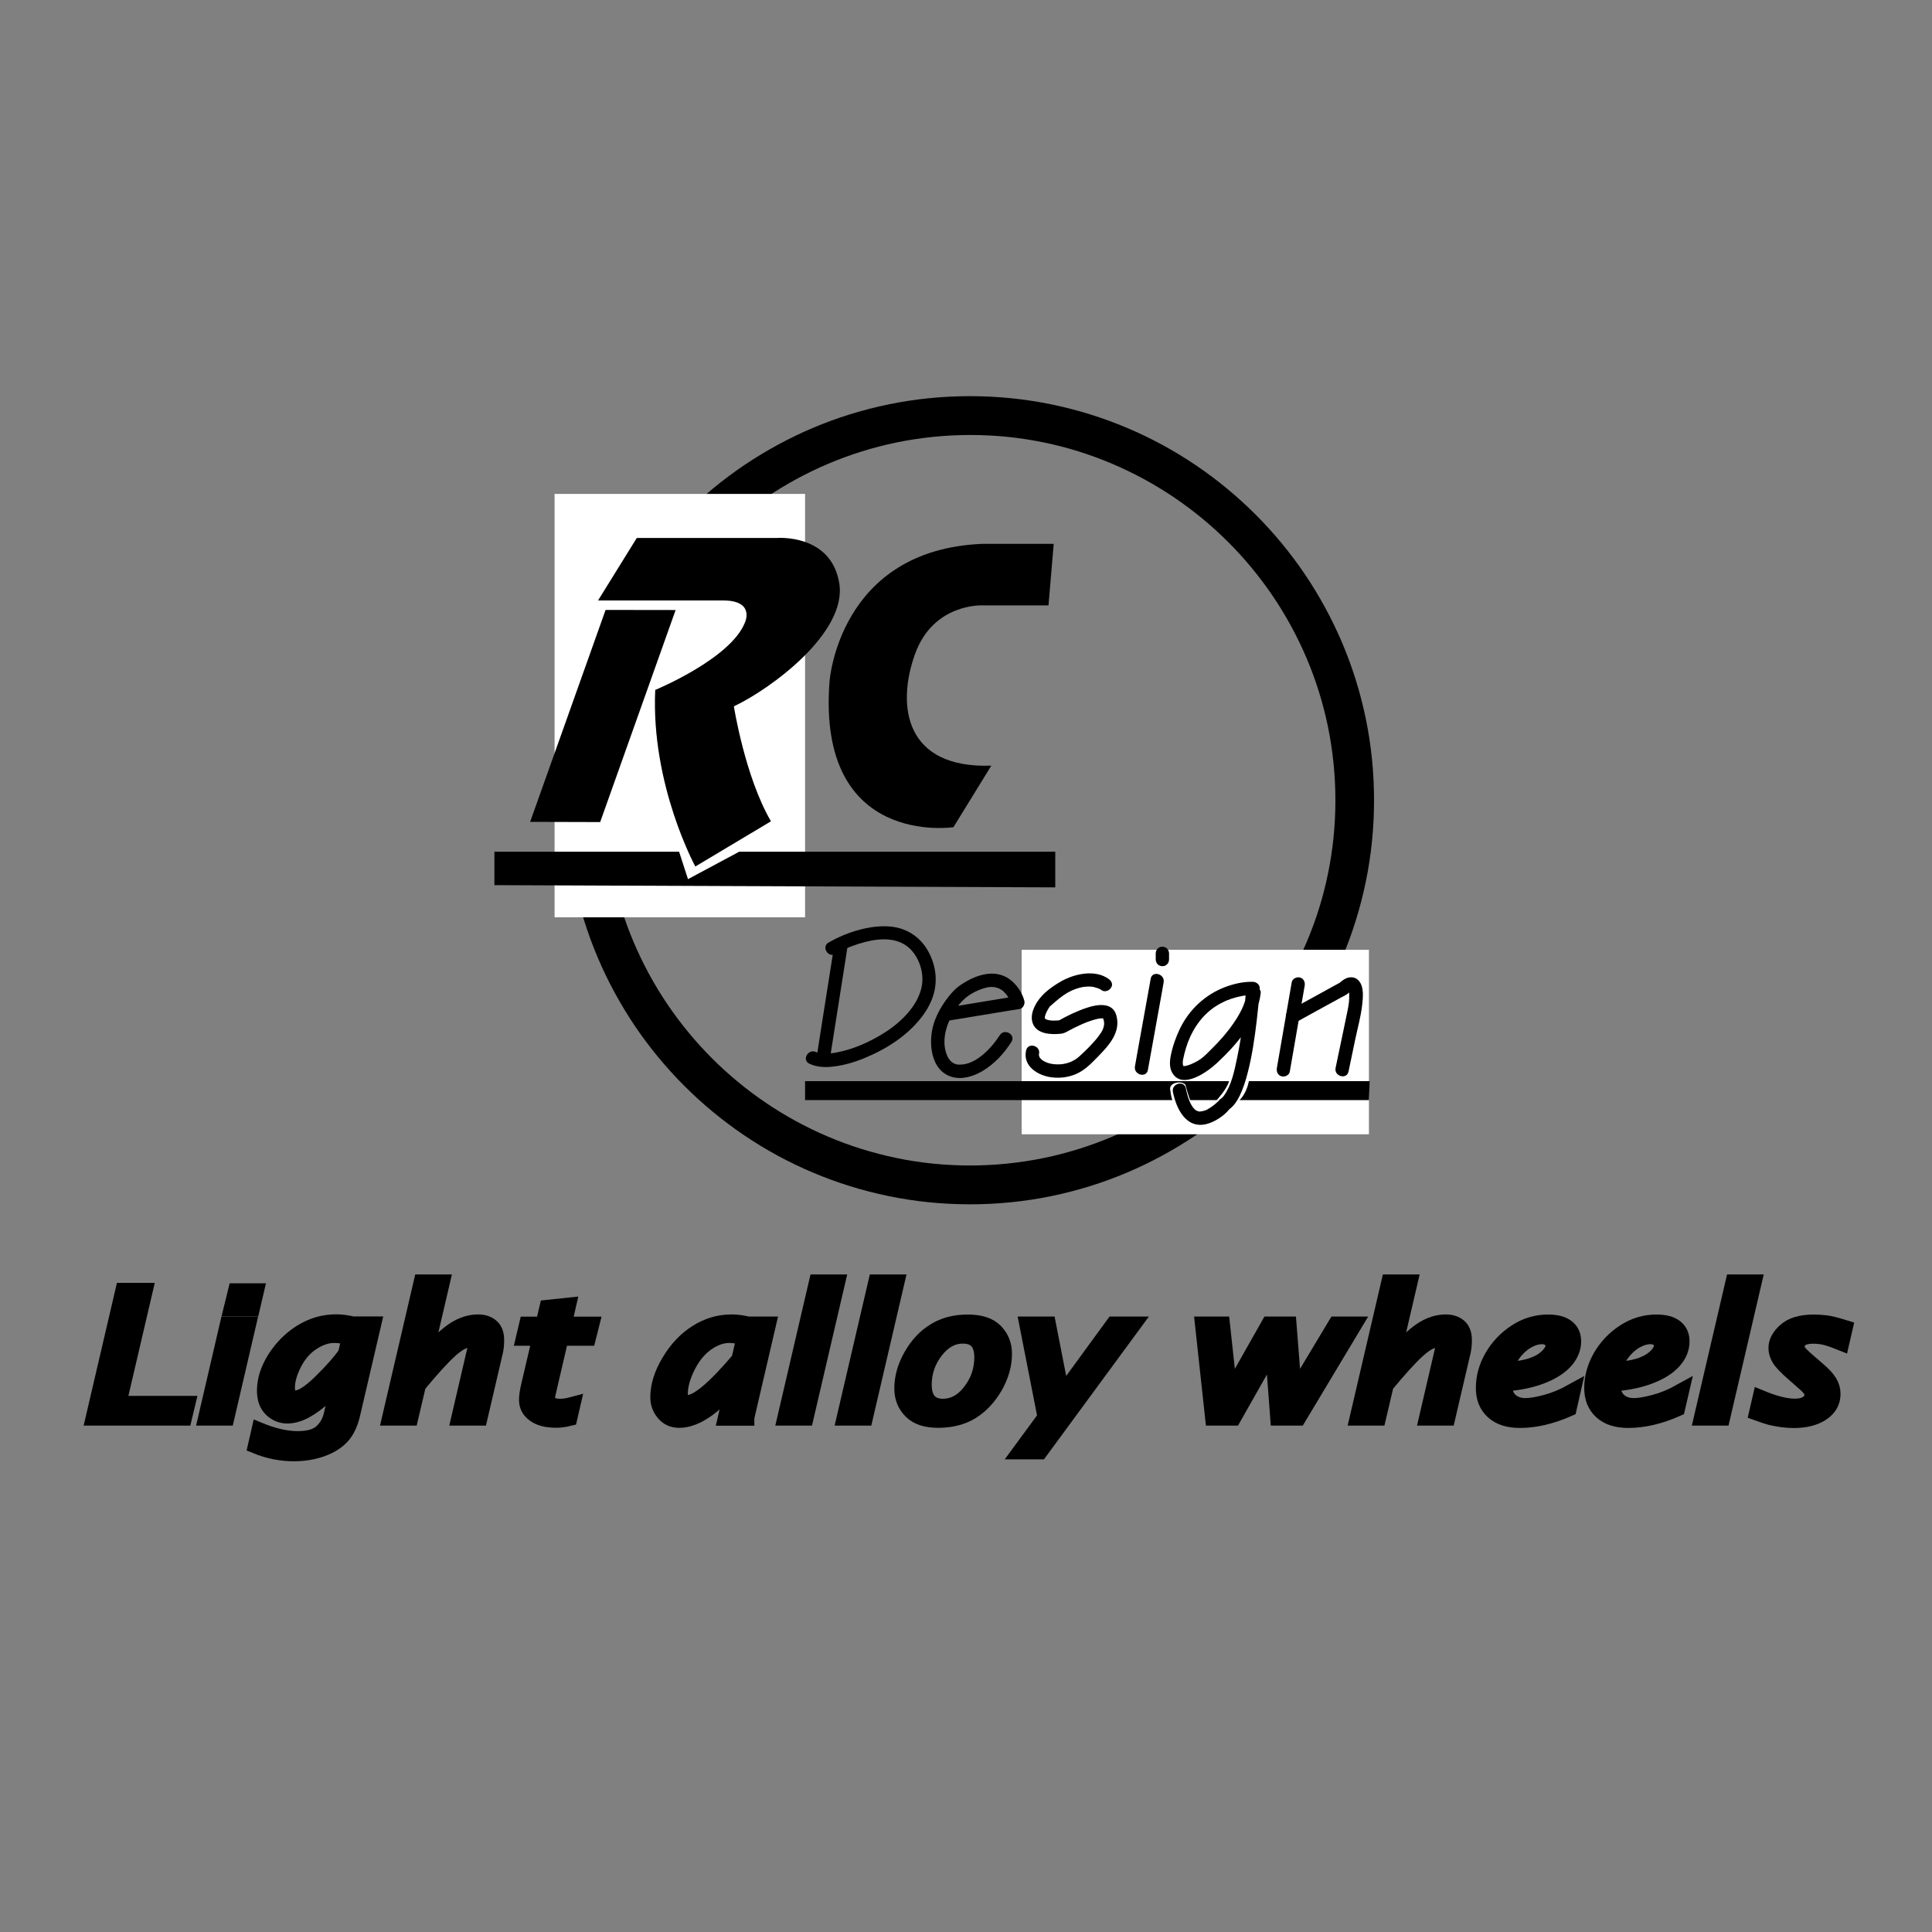 <?xml version="1.0" encoding="utf-8"?>
<!-- Generator: Adobe Illustrator 25.4.1, SVG Export Plug-In . SVG Version: 6.00 Build 0)  -->
<svg version="1.1" id="Laag_1" xmlns="http://www.w3.org/2000/svg" xmlns:xlink="http://www.w3.org/1999/xlink" x="0px" y="0px"
	 viewBox="0 0 200 200" style="enable-background:new 0 0 200 200;" xml:space="preserve">
<rect x="0" y="0" width="200" height="200" fill="#808080" stroke="none"/>
<style type="text/css">
	.st0{fill:#FFFFFF;}
	.st1{stroke:#000000;stroke-width:1.701;}
</style>
<g>
	<path d="M58.58,82.84c0,2.88,0.29,5.7,0.85,8.42c0.56,2.72,1.38,5.35,2.44,7.85c1.06,2.5,2.36,4.88,3.86,7.11
		c1.51,2.23,3.22,4.3,5.11,6.19c1.89,1.89,3.97,3.61,6.19,5.11c2.23,1.51,4.6,2.8,7.11,3.86c2.5,1.06,5.13,1.88,7.85,2.44
		c2.72,0.56,5.54,0.85,8.42,0.85s5.7-0.29,8.42-0.85c2.72-0.56,5.35-1.38,7.85-2.44c2.5-1.06,4.88-2.36,7.11-3.86
		c2.23-1.51,4.3-3.22,6.19-5.11c1.89-1.89,3.61-3.97,5.11-6.19c1.51-2.23,2.8-4.6,3.86-7.11c1.06-2.5,1.88-5.13,2.44-7.85
		c0.56-2.72,0.85-5.54,0.85-8.42s-0.29-5.7-0.85-8.42c-0.56-2.72-1.38-5.35-2.44-7.85c-1.06-2.5-2.36-4.88-3.86-7.11
		c-1.51-2.23-3.22-4.3-5.11-6.19c-1.89-1.89-3.97-3.61-6.19-5.11c-2.23-1.51-4.6-2.8-7.11-3.86c-2.5-1.06-5.13-1.88-7.85-2.44
		c-2.72-0.56-5.54-0.85-8.42-0.85s-5.7,0.29-8.42,0.85c-2.72,0.56-5.35,1.38-7.85,2.44c-2.5,1.06-4.88,2.36-7.11,3.86
		c-2.23,1.51-4.3,3.22-6.19,5.11c-1.89,1.89-3.61,3.97-5.11,6.19c-1.51,2.23-2.8,4.6-3.86,7.11c-1.06,2.5-1.88,5.13-2.44,7.85
		C58.88,77.14,58.58,79.95,58.58,82.84z M62.62,82.84c0-2.61,0.26-5.15,0.77-7.61c0.5-2.46,1.25-4.83,2.21-7.09
		c0.96-2.26,2.13-4.41,3.49-6.42c1.36-2.01,2.91-3.89,4.62-5.6s3.59-3.26,5.6-4.62c2.01-1.36,4.16-2.53,6.42-3.49
		c2.26-0.96,4.63-1.7,7.09-2.21c2.46-0.5,5-0.77,7.61-0.77c2.61,0,5.15,0.26,7.61,0.77c2.46,0.5,4.83,1.25,7.09,2.21
		c2.26,0.96,4.41,2.13,6.42,3.49c2.01,1.36,3.89,2.91,5.6,4.62s3.26,3.59,4.62,5.6c1.36,2.01,2.53,4.16,3.49,6.42
		c0.96,2.26,1.7,4.63,2.21,7.09c0.5,2.46,0.77,5,0.77,7.61s-0.26,5.15-0.77,7.61c-0.5,2.46-1.25,4.83-2.21,7.09
		c-0.96,2.26-2.13,4.41-3.49,6.42c-1.36,2.01-2.91,3.89-4.62,5.6c-1.71,1.71-3.59,3.26-5.6,4.62c-2.01,1.36-4.16,2.53-6.42,3.49
		c-2.26,0.96-4.63,1.7-7.09,2.21c-2.46,0.5-5,0.77-7.61,0.77c-2.61,0-5.15-0.26-7.61-0.77s-4.83-1.25-7.09-2.21
		c-2.26-0.96-4.41-2.13-6.42-3.49c-2.01-1.36-3.89-2.91-5.6-4.62c-1.71-1.71-3.26-3.59-4.62-5.6c-1.36-2.01-2.53-4.16-3.49-6.42
		c-0.96-2.26-1.7-4.63-2.21-7.09C62.88,87.99,62.62,85.44,62.62,82.84z"/>
	<rect x="57.41" y="51.13" class="st0" width="25.93" height="43.83"/>
	<rect x="105.76" y="98.32" class="st0" width="35.95" height="19.1"/>
	<polygon points="62.13,85.1 54.88,85.08 62.69,63.14 69.94,63.15 	"/>
	<path d="M65.92,55.69h14.51c0,0,5.61-0.46,6.45,4.68s-7.14,10.98-10.91,12.75c0,0,1.15,7.3,3.84,11.9l-7.83,4.68
		c0,0-4.61-8.45-4.15-18.28c0,0,7.83-3.23,9.29-6.99c0,0,1.07-2.27-2.27-2.27s-12.94,0-12.94,0L65.92,55.69z"/>
	<path d="M109.08,56.3l-0.54,6.37h-6.76c0,0-5.15-0.31-7.07,5.07c-1.92,5.38-1,11.83,7.91,11.52l-3.92,6.37
		c0,0-14.13,2.15-12.83-15.05c0,0,0.92-13.67,15.82-14.28H109.08z"/>
	<polygon points="51.18,88.17 51.18,91.63 109.24,91.86 109.24,88.17 76.52,88.17 71.22,91.01 70.3,88.17 	"/>
	<path class="st1" d="M9.73,146.73l3.05-13.08h2.17l-2.73,11.7h7.14l-0.33,1.38H9.73z"/>
	<path class="st1" d="M21.37,146.73l2.23-9.59h2.05l-2.23,9.59H21.37z M24.02,135.41l0.42-1.71h2.02l-0.4,1.71H24.02z"/>
	<path class="st1" d="M35.84,140.15c-0.55,0.8-1.41,1.78-2.57,2.92c-1.16,1.15-2.07,1.72-2.71,1.72c-0.24,0-0.44-0.09-0.62-0.26
		c-0.17-0.17-0.26-0.47-0.26-0.88c0-0.77,0.25-1.63,0.74-2.58c0.5-0.95,1.14-1.67,1.92-2.16c0.78-0.5,1.53-0.74,2.25-0.74
		c0.31,0,0.6,0.03,0.87,0.08c0.27,0.06,0.52,0.14,0.75,0.26L35.84,140.15z M30.41,150.42c1.05,0,2.01-0.16,2.88-0.47
		c0.87-0.31,1.56-0.74,2.06-1.28c0.5-0.54,0.86-1.3,1.09-2.28l2.16-9.26h-2.09c-0.33-0.08-0.63-0.13-0.92-0.17
		c-0.29-0.04-0.55-0.05-0.8-0.05c-1.27,0-2.45,0.34-3.55,1.02c-1.1,0.68-2,1.58-2.72,2.7c-0.71,1.12-1.07,2.23-1.07,3.33
		c0,0.83,0.23,1.46,0.69,1.9c0.46,0.43,0.99,0.65,1.6,0.65c0.58,0,1.18-0.17,1.82-0.51c0.63-0.34,1.26-0.79,1.88-1.37
		c0.62-0.57,1.27-1.42,1.94-2.53l-1.02,4.36c-0.17,0.74-0.52,1.34-1.05,1.82c-0.53,0.48-1.36,0.72-2.48,0.72
		c-1.2,0-2.52-0.3-3.96-0.89l-0.35,1.53C27.79,150.16,29.09,150.42,30.41,150.42z"/>
	<path class="st1" d="M40.41,146.73l3.25-13.95h2.05l-1.93,8.28c0.82-1.18,1.72-2.16,2.7-2.95s1.98-1.19,3-1.19
		c0.55,0,0.99,0.14,1.34,0.43c0.35,0.29,0.52,0.75,0.52,1.4c0,0.41-0.04,0.78-0.11,1.12l-1.6,6.86h-2.05l1.61-6.92
		c0.03-0.15,0.05-0.31,0.05-0.48c0-0.2-0.06-0.36-0.19-0.49c-0.12-0.12-0.28-0.19-0.47-0.19c-0.55,0-1.24,0.37-2.06,1.12
		c-0.82,0.75-1.91,1.95-3.27,3.6l-0.79,3.36H40.41z"/>
	<path class="st1" d="M58.92,146.77c-0.49,0.12-0.93,0.18-1.35,0.18c-0.96,0-1.7-0.19-2.22-0.57c-0.52-0.38-0.77-0.86-0.77-1.45
		c0-0.38,0.06-0.84,0.19-1.39l1.19-5.08h-1.69l0.31-1.31h1.69l0.41-1.74l2.09-0.22l-0.45,1.96h2.86l-0.33,1.31h-2.83l-1.23,5.28
		c-0.12,0.48-0.18,0.8-0.18,0.96c0,0.24,0.1,0.46,0.3,0.66c0.2,0.2,0.57,0.29,1.1,0.29c0.36,0,0.76-0.06,1.21-0.18L58.92,146.77z"/>
	<path class="st1" d="M71.2,145.26c-0.28,0-0.49-0.09-0.64-0.27c-0.14-0.18-0.21-0.41-0.21-0.68c0-0.86,0.26-1.82,0.79-2.88
		c0.53-1.06,1.2-1.87,2-2.43c0.8-0.56,1.59-0.83,2.37-0.83c0.28,0,0.55,0.03,0.81,0.08c0.26,0.06,0.52,0.14,0.76,0.26l-0.52,2.24
		C74.01,143.76,72.22,145.26,71.2,145.26z M77.24,146.73l2.23-9.59h-2.05c-0.32-0.08-0.62-0.13-0.9-0.17
		c-0.28-0.04-0.55-0.05-0.79-0.05c-1.27,0-2.46,0.35-3.58,1.06c-1.12,0.7-2.06,1.7-2.83,2.99c-0.77,1.28-1.15,2.51-1.15,3.68
		c0,0.6,0.19,1.13,0.58,1.6c0.39,0.47,0.91,0.71,1.56,0.71c0.9,0,1.87-0.38,2.91-1.13c1.04-0.75,1.99-1.76,2.86-3.01l-0.91,3.92
		H77.24z"/>
	<path class="st1" d="M81.33,146.73l3.25-13.95h2.05l-3.25,13.95H81.33z"/>
	<path class="st1" d="M87.47,146.73l3.25-13.95h2.05l-3.25,13.95H87.47z"/>
	<path class="st1" d="M96.11,145.06c-0.34-0.39-0.51-0.96-0.51-1.71c0-1.3,0.4-2.48,1.21-3.53c0.81-1.05,1.76-1.58,2.86-1.58
		c0.68,0,1.19,0.19,1.53,0.57s0.51,0.95,0.51,1.72c0,1.29-0.4,2.47-1.21,3.53s-1.78,1.59-2.92,1.59
		C96.94,145.64,96.45,145.45,96.11,145.06z M100.58,146.06c0.95-0.6,1.74-1.45,2.38-2.55c0.63-1.11,0.95-2.23,0.95-3.36
		c0-0.91-0.3-1.67-0.9-2.29c-0.6-0.62-1.54-0.93-2.84-0.93c-1.29,0-2.42,0.29-3.38,0.88c-0.96,0.58-1.76,1.43-2.4,2.55
		c-0.64,1.11-0.96,2.24-0.96,3.38c0,0.92,0.31,1.69,0.92,2.3c0.61,0.62,1.54,0.92,2.79,0.92
		C98.47,146.95,99.62,146.66,100.58,146.06z"/>
	<path class="st1" d="M105.69,150.22l2.57-3.5l-1.88-9.58h2.09l1.44,7.37l5.38-7.37h1.96l-9.61,13.08H105.69z"/>
	<path class="st1" d="M125.6,146.73l-1.04-9.59h1.92l0.79,7.28l4.12-7.28h1.98l0.57,7.28l4.37-7.28h1.82l-5.75,9.59h-2.04l-0.55-7.3
		l-4.13,7.3H125.6z"/>
	<path class="st1" d="M140.58,146.73l3.25-13.95h2.06l-1.93,8.28c0.81-1.18,1.72-2.16,2.7-2.95c0.98-0.79,1.98-1.19,3-1.19
		c0.55,0,0.99,0.14,1.34,0.43c0.35,0.29,0.52,0.75,0.52,1.4c0,0.41-0.04,0.78-0.11,1.12l-1.6,6.86h-2.05l1.61-6.92
		c0.03-0.15,0.05-0.31,0.05-0.48c0-0.2-0.06-0.36-0.19-0.49c-0.12-0.12-0.28-0.19-0.47-0.19c-0.55,0-1.24,0.37-2.06,1.12
		c-0.82,0.75-1.91,1.95-3.27,3.6l-0.79,3.36H140.58z"/>
	<path class="st1" d="M156.43,140.36c0.2-0.31,0.43-0.6,0.7-0.87c0.33-0.33,0.68-0.6,1.07-0.8c0.48-0.26,0.96-0.39,1.44-0.39
		c0.35,0,0.64,0.1,0.87,0.3c0.23,0.2,0.34,0.42,0.34,0.65c0,0.37-0.19,0.76-0.58,1.16c-0.39,0.4-0.91,0.72-1.57,0.96
		c-0.66,0.24-1.61,0.41-2.86,0.5C156.03,141.18,156.23,140.67,156.43,140.36z M162.75,144.11c-0.9,0.5-1.79,0.87-2.69,1.11
		c-0.89,0.24-1.61,0.36-2.14,0.36c-0.67,0-1.21-0.19-1.63-0.58c-0.42-0.39-0.63-0.99-0.63-1.8c1.54-0.11,2.84-0.38,3.92-0.8
		c1.08-0.42,1.89-0.94,2.43-1.55c0.54-0.61,0.82-1.28,0.82-2c0-0.61-0.22-1.08-0.66-1.42c-0.44-0.34-1.08-0.5-1.91-0.5
		c-1.2,0-2.3,0.33-3.32,1s-1.83,1.52-2.42,2.55c-0.6,1.03-0.89,2.1-0.89,3.21c0,1.01,0.32,1.81,0.97,2.4
		c0.65,0.59,1.56,0.88,2.74,0.88c1.57,0,3.25-0.39,5.03-1.18L162.75,144.11z"/>
	<path class="st1" d="M167.66,140.36c0.2-0.31,0.43-0.6,0.7-0.87c0.33-0.33,0.68-0.6,1.07-0.8c0.48-0.26,0.96-0.39,1.44-0.39
		c0.35,0,0.64,0.1,0.87,0.3c0.23,0.2,0.34,0.42,0.34,0.65c0,0.37-0.19,0.76-0.58,1.16c-0.39,0.4-0.91,0.72-1.57,0.96
		c-0.66,0.24-1.61,0.41-2.86,0.5C167.26,141.18,167.46,140.67,167.66,140.36z M173.98,144.11c-0.9,0.5-1.79,0.87-2.69,1.11
		c-0.89,0.24-1.61,0.36-2.14,0.36c-0.67,0-1.21-0.19-1.63-0.58c-0.42-0.39-0.63-0.99-0.63-1.8c1.54-0.11,2.84-0.38,3.92-0.8
		c1.08-0.42,1.89-0.94,2.43-1.55c0.54-0.61,0.81-1.28,0.81-2c0-0.61-0.22-1.08-0.66-1.42c-0.44-0.34-1.08-0.5-1.91-0.5
		c-1.2,0-2.3,0.33-3.32,1c-1.02,0.67-1.83,1.52-2.42,2.55c-0.59,1.03-0.89,2.1-0.89,3.21c0,1.01,0.32,1.81,0.97,2.4
		c0.65,0.59,1.56,0.88,2.74,0.88c1.57,0,3.25-0.39,5.03-1.18L173.98,144.11z"/>
	<path class="st1" d="M176.21,146.73l3.25-13.95h2.05l-3.25,13.95H176.21z"/>
	<path class="st1" d="M181.92,146.22l0.34-1.47c1.42,0.59,2.6,0.89,3.54,0.89c0.57,0,1.02-0.11,1.35-0.35
		c0.32-0.23,0.49-0.53,0.49-0.89c0-0.23-0.07-0.43-0.2-0.62c-0.13-0.18-0.38-0.44-0.76-0.76l-0.94-0.83
		c-0.8-0.69-1.3-1.22-1.51-1.58c-0.21-0.36-0.31-0.72-0.31-1.07c0-0.61,0.32-1.2,0.95-1.76c0.64-0.57,1.61-0.85,2.92-0.85
		c0.39,0,0.8,0.03,1.22,0.08c0.42,0.05,1.06,0.21,1.93,0.48l-0.34,1.47c-0.85-0.34-1.46-0.54-1.83-0.61
		c-0.37-0.07-0.73-0.1-1.08-0.1c-0.59,0-1.03,0.11-1.31,0.33c-0.28,0.22-0.42,0.49-0.42,0.8c0,0.19,0.06,0.39,0.19,0.58
		c0.12,0.19,0.44,0.5,0.93,0.93l1.03,0.89c0.57,0.48,0.97,0.91,1.21,1.29c0.24,0.38,0.36,0.79,0.36,1.23c0,0.8-0.36,1.45-1.09,1.94
		c-0.73,0.49-1.71,0.74-2.95,0.74c-0.36,0-0.73-0.03-1.12-0.08c-0.39-0.05-0.77-0.12-1.12-0.2S182.54,146.44,181.92,146.22z"/>
	<g>
		<g>
			<path d="M85.9,109.67c0.53-3.36,1.06-6.73,1.59-10.09c0.07-0.48,0.15-0.95,0.22-1.43c0.06-0.37-0.09-0.75-0.49-0.85
				c-0.33-0.09-0.8,0.11-0.85,0.49c-0.53,3.36-1.06,6.73-1.59,10.09c-0.07,0.48-0.15,0.95-0.22,1.43c-0.06,0.37,0.09,0.75,0.49,0.85
				C85.37,110.24,85.84,110.04,85.9,109.67L85.9,109.67z"/>
		</g>
	</g>
	<g>
		<g>
			<path d="M86.49,98.75c0.29-0.17,0.6-0.32,0.91-0.47c0.07-0.03,0.15-0.07,0.22-0.1c0.04-0.02,0.26-0.11,0.13-0.06
				c0.18-0.08,0.36-0.15,0.54-0.21c0.41-0.15,0.82-0.28,1.24-0.39c1.72-0.45,3.7-0.51,4.93,0.97c0.66,0.79,1.03,1.88,1.03,2.86
				c0,0.92-0.32,1.79-0.83,2.6c-1.15,1.8-3.08,3.1-4.99,3.99c-0.99,0.46-2.04,0.82-3.12,1.02c-0.27,0.05-0.3,0.06-0.6,0.08
				c-0.21,0.02-0.43,0.02-0.64,0.02c-0.1,0-0.2-0.01-0.29-0.02c-0.18-0.02,0.1,0.02-0.01,0c-0.05-0.01-0.11-0.02-0.16-0.03
				c-0.08-0.02-0.16-0.04-0.25-0.06c-0.21-0.06,0.04,0.03-0.12-0.04c-0.8-0.39-1.51,0.81-0.7,1.2c0.77,0.37,1.64,0.4,2.48,0.3
				c1.1-0.13,2.17-0.44,3.19-0.86c2.28-0.93,4.47-2.32,5.98-4.29c0.68-0.89,1.2-1.91,1.37-3.02c0.2-1.28-0.06-2.53-0.66-3.67
				c-0.57-1.1-1.5-1.94-2.67-2.37c-1.04-0.38-2.18-0.37-3.27-0.21c-1.53,0.23-3.1,0.81-4.44,1.59C85.02,98,85.71,99.2,86.49,98.75
				L86.49,98.75z"/>
		</g>
	</g>
	<g>
		<g>
			<path d="M97.98,105.69c2.21-0.36,4.42-0.73,6.63-1.09c0.31-0.05,0.62-0.1,0.94-0.15c0.37-0.06,0.57-0.52,0.49-0.85
				c-0.23-0.86-0.79-1.68-1.5-2.21c-1.62-1.2-3.71-0.4-5.18,0.63c-0.46,0.32-0.82,0.72-1.17,1.16c-0.64,0.82-1.17,1.71-1.5,2.7
				c-0.63,1.89-0.42,4.96,1.88,5.61c1.07,0.3,2.23-0.08,3.16-0.63c1.22-0.73,2.21-1.81,2.97-3c0.49-0.75-0.72-1.45-1.2-0.7
				c-0.89,1.37-2.5,3.11-4.22,3.05c-0.27-0.01-0.49-0.07-0.73-0.25c-0.18-0.12-0.39-0.41-0.51-0.7c-0.38-0.88-0.33-1.91-0.06-2.81
				c0.35-1.18,1.06-2.37,1.98-3.15c0.53-0.46,1.47-0.93,2.26-1.09c0.13-0.03,0.23-0.04,0.4-0.04c0.07,0,0.14,0,0.22,0.01
				c0.05,0,0.09,0.01,0.14,0.01c-0.07-0.01-0.04,0,0.01,0.01c0.13,0.03,0.27,0.06,0.39,0.11c0.08,0.03-0.02-0.01-0.03-0.01
				c0.04,0.02,0.07,0.03,0.11,0.05c0.06,0.03,0.12,0.06,0.18,0.1c0.04,0.02,0.19,0.13,0.14,0.09c-0.06-0.04,0.08,0.06,0.1,0.09
				c0.11,0.1,0.2,0.2,0.29,0.31c0.08,0.09-0.06-0.09,0.03,0.04c0.04,0.05,0.07,0.11,0.11,0.16c0.06,0.09,0.12,0.19,0.17,0.29
				c0.05,0.09,0.08,0.18,0.13,0.26c0.07,0.14-0.05-0.14-0.01-0.01c0.01,0.03,0.03,0.07,0.04,0.1c0.02,0.06,0.05,0.13,0.06,0.2
				c0.16-0.28,0.32-0.57,0.49-0.85c-2.21,0.36-4.42,0.73-6.63,1.09c-0.31,0.05-0.62,0.1-0.94,0.15c-0.37,0.06-0.58,0.52-0.49,0.85
				C97.23,105.6,97.61,105.75,97.98,105.69L97.98,105.69z"/>
		</g>
	</g>
	<g>
		<g>
			<path d="M114.79,101.36c-1.4-1.04-3.53-0.56-4.91,0.21c-0.94,0.53-1.95,1.25-2.53,2.18c-0.38,0.61-0.69,1.38-0.47,2.1
				c0.38,1.22,1.92,1.27,2.96,1.16c0.33-0.04,0.53-0.17,0.81-0.32c0.39-0.21,0.78-0.41,1.19-0.59c0.43-0.2,0.89-0.38,1.4-0.53
				c0.11-0.03,0.23-0.06,0.34-0.09c0.05-0.01,0.35-0.06,0.2-0.04c0.1-0.01,0.2-0.02,0.29-0.02c0.04,0,0.07,0,0.11,0
				c0.08,0.01,0.07,0.01-0.03,0c0.03,0.01,0.06,0.01,0.09,0.02c0.08,0.09,0-0.14-0.04-0.02c0.01,0.01,0.03,0.01,0.04,0.02
				c0.06,0.04,0.05,0.03-0.04-0.04c0,0,0.06,0.06,0.06,0.06c-0.06-0.08-0.07-0.01-0.07-0.12c-0.01,0.11,0.07,0.26,0.09,0.37
				c0-0.03-0.01-0.1,0.01,0.05c0.01,0.09,0.01,0.17,0.01,0.26c0,0.1-0.07,0.39-0.12,0.51c-0.11,0.25-0.27,0.49-0.43,0.7
				c-0.58,0.77-1.31,1.48-2.02,2.13c-0.51,0.47-1.2,0.75-1.89,0.81c-0.61,0.05-1.25-0.03-1.74-0.3c-0.06-0.04-0.13-0.07-0.19-0.12
				c-0.11-0.07,0.02,0.03-0.08-0.06c-0.04-0.04-0.08-0.08-0.12-0.12c-0.11-0.12,0,0.01-0.07-0.09c-0.02-0.03-0.04-0.07-0.06-0.11
				c0.06,0.13-0.02-0.09-0.03-0.12c0.01,0.03,0.02,0.14,0,0c0-0.04,0-0.08,0-0.13c-0.01,0.08-0.01,0.07,0.01-0.01
				c0.19-0.87-1.14-1.24-1.34-0.37c-0.36,1.62,1.2,2.59,2.6,2.78c0.83,0.11,1.68,0.02,2.46-0.29c0.99-0.4,1.68-1.13,2.41-1.88
				c1.13-1.16,2.36-2.51,1.87-4.25c-0.39-1.4-2.01-1.13-3.07-0.77c-1.02,0.34-2.02,0.82-2.96,1.36c0.12-0.03,0.23-0.06,0.35-0.09
				c-0.55,0.06-1.09,0.1-1.55-0.06c-0.03-0.01-0.12-0.05,0,0c-0.03-0.01-0.07-0.03-0.09-0.05c-0.1-0.08,0,0.01,0.02,0.02
				c0,0-0.07-0.05-0.07-0.06c0-0.08,0.01,0.02,0.01,0.02c-0.01,0-0.04-0.07-0.04-0.07c0.02-0.05,0.04,0.12,0.02,0.05
				c0-0.03-0.04-0.17-0.02-0.05c0.02,0.12,0-0.07,0-0.1c0-0.04,0.01-0.07,0.01-0.11c0,0.02-0.03,0.17,0,0.05
				c0.04-0.13,0.07-0.26,0.12-0.39c-0.07,0.19,0.07-0.14,0.11-0.21c0.05-0.1,0.11-0.2,0.17-0.29c0.04-0.06,0.08-0.12,0.13-0.19
				c0.12-0.18-0.23,0.2,0.06-0.04c0.59-0.52,1.15-1.02,1.85-1.41c0.46-0.25,0.94-0.43,1.46-0.53c0.13-0.02,0.31-0.04,0.51-0.05
				c0.09,0,0.18,0,0.26,0c0.05,0,0.34,0.04,0.18,0.01c0.17,0.03,0.34,0.06,0.5,0.12c0.07,0.02,0.14,0.05,0.2,0.07
				c0.04,0.01,0.12,0.06-0.06-0.03c0.03,0.01,0.06,0.03,0.09,0.04c0.1,0.05,0.21,0.1,0.3,0.17c0.3,0.22,0.78,0.05,0.95-0.25
				C115.24,101.95,115.09,101.58,114.79,101.36L114.79,101.36z"/>
		</g>
	</g>
	<g>
		<g>
			<path d="M119.12,101.32c-0.48,2.64-0.95,5.29-1.43,7.93c-0.07,0.38-0.14,0.76-0.2,1.14c-0.16,0.87,1.18,1.25,1.34,0.37
				c0.48-2.64,0.95-5.29,1.43-7.93c0.07-0.38,0.14-0.76,0.2-1.14C120.61,100.81,119.27,100.44,119.12,101.32L119.12,101.32z"/>
		</g>
	</g>
	<g>
		<g>
			<path d="M119.64,98.69c0,0.19,0,0.37,0,0.56c0,0.03,0,0.05,0,0.08c0,0.1,0.02,0.18,0.06,0.27c0.03,0.09,0.08,0.16,0.14,0.22
				c0.06,0.07,0.14,0.12,0.22,0.14c0.08,0.04,0.17,0.06,0.27,0.06c0.06-0.01,0.12-0.02,0.18-0.02c0.12-0.03,0.22-0.09,0.31-0.18
				c0.04-0.05,0.07-0.09,0.11-0.14c0.06-0.11,0.09-0.23,0.09-0.35c0-0.19,0-0.37,0-0.56c0-0.03,0-0.05,0-0.08
				c0-0.1-0.02-0.18-0.06-0.27c-0.03-0.09-0.08-0.16-0.14-0.22c-0.06-0.07-0.14-0.12-0.22-0.14c-0.08-0.04-0.17-0.06-0.27-0.06
				c-0.06,0.01-0.12,0.02-0.18,0.02c-0.12,0.03-0.22,0.09-0.31,0.18c-0.04,0.05-0.07,0.09-0.11,0.14
				C119.67,98.45,119.64,98.57,119.64,98.69L119.64,98.69z"/>
		</g>
	</g>
	<g>
		<g>
			<path d="M129.07,102.77c-0.13,1.16-0.75,2.25-1.4,3.19c-0.64,0.93-1.39,1.78-2.19,2.57c-0.37,0.37-0.76,0.79-1.19,1.1
				c-0.35,0.24-0.96,0.57-1.46,0.69c-0.14,0.04-0.25,0.05-0.31,0.04c0.11,0.02-0.06-0.02-0.09-0.03c0.17,0.09,0.09,0.03,0.05,0.01
				c-0.12-0.04,0.11,0.09,0.02,0.01c-0.08-0.08,0.11,0.13-0.01-0.02c-0.05-0.07,0.02,0.14-0.01-0.02c-0.01-0.05-0.02-0.11-0.04-0.16
				c0.04,0.16,0,0.05,0-0.04c0-0.1,0-0.21,0.01-0.31c0-0.1,0.02-0.14,0,0c0.01-0.05,0.02-0.11,0.03-0.16
				c0.16-0.78,0.39-1.57,0.72-2.29c0.44-0.96,1.03-1.83,1.82-2.54c0.31-0.28,0.59-0.5,0.96-0.72c0.17-0.11,0.34-0.2,0.52-0.29
				c0.09-0.04,0.17-0.09,0.26-0.13c0.13-0.06,0.16-0.07,0.22-0.1c0.35-0.14,0.71-0.26,1.07-0.35c0.16-0.04,0.33-0.08,0.5-0.11
				c0.07-0.01,0.14-0.02,0.22-0.04c0.13-0.02,0.15-0.02,0.06-0.01c0.28-0.03,0.57-0.06,0.85-0.05c-0.23-0.23-0.46-0.46-0.69-0.69
				c-0.15,2.42-0.43,4.81-0.92,7.17c-0.29,1.38-0.58,2.85-1.38,3.95c0,0.01,0.05-0.04-0.04,0.05c-0.03,0.04-0.07,0.07-0.1,0.11
				c-0.01,0.02-0.15,0.14-0.07,0.07c0.08-0.07-0.15,0.11-0.18,0.13c-0.06,0.05-0.11,0.11-0.16,0.17c-0.13,0.13-0.27,0.26-0.42,0.38
				c-0.05,0.04-0.09,0.07-0.14,0.11c0.11-0.09,0,0-0.05,0.04c-0.11,0.07-0.22,0.15-0.33,0.22c-0.33,0.2-0.36,0.22-0.74,0.31
				c-0.06,0.01-0.21,0.03-0.07,0.02c-0.08,0.01-0.15,0-0.22,0.01c-0.18,0.01,0,0.02-0.09-0.01c-0.07-0.02-0.15-0.04-0.22-0.07
				c0.13,0.05-0.07-0.05-0.1-0.07c0,0-0.09-0.06-0.03-0.02c0.06,0.05-0.07-0.07-0.08-0.08c-0.14-0.15-0.21-0.23-0.32-0.43
				c-0.3-0.52-0.45-1.13-0.57-1.71c-0.18-0.88-1.52-0.5-1.34,0.37c0.35,1.73,1.36,3.85,3.48,3.32c0.86-0.22,1.84-0.86,2.39-1.57
				c-0.11,0.14-0.07,0.06,0.04-0.02c0.06-0.05,0.12-0.09,0.18-0.15c0.13-0.12,0.24-0.26,0.35-0.4c0.18-0.24,0.33-0.51,0.47-0.78
				c0.36-0.75,0.61-1.54,0.82-2.35c0.47-1.79,0.73-3.64,0.95-5.47c0.13-1.09,0.24-2.19,0.31-3.29c0.02-0.39-0.34-0.68-0.69-0.69
				c-0.96-0.04-1.98,0.2-2.87,0.53c-2.07,0.78-3.72,2.31-4.69,4.29c-0.43,0.89-0.77,1.84-0.96,2.81c-0.12,0.59-0.16,1.28,0.17,1.82
				c1.04,1.72,3.6-0.11,4.59-1.03c2.05-1.91,4.22-4.38,4.55-7.27c0.04-0.37-0.35-0.69-0.69-0.69
				C129.35,102.08,129.11,102.4,129.07,102.77L129.07,102.77z"/>
		</g>
	</g>
	<g>
		<g>
			<path d="M133.72,101.68c-0.45,2.6-0.9,5.2-1.35,7.79c-0.06,0.37-0.13,0.73-0.19,1.1c-0.06,0.37,0.1,0.75,0.49,0.85
				c0.33,0.09,0.79-0.11,0.85-0.49c0.45-2.6,0.9-5.2,1.35-7.79c0.06-0.37,0.13-0.73,0.19-1.1c0.06-0.37-0.1-0.75-0.49-0.85
				C134.24,101.1,133.78,101.31,133.72,101.68L133.72,101.68z"/>
		</g>
	</g>
	<g>
		<g>
			<path d="M134.15,105.83c0.96-0.53,1.91-1.05,2.87-1.58c0.6-0.33,1.21-0.66,1.81-0.99c0.26-0.14,0.55-0.27,0.78-0.47
				c0.03-0.03,0.06-0.06,0.09-0.09c0.1-0.09,0.13-0.1,0.03-0.03c0.06-0.04,0.13-0.08,0.19-0.12c0.01-0.01-0.17,0.05-0.03,0.02
				c0.15-0.04-0.14,0.01-0.04,0c-0.06,0-0.17-0.06-0.23-0.1c-0.18-0.12,0.02-0.01-0.01,0c-0.01,0-0.06-0.17-0.01-0.03
				c0.01,0.04,0.02,0.07,0.03,0.11c0.03,0.12,0.04,0.22,0.04,0.43c0.01,0.27-0.01,0.54-0.03,0.8c-0.03,0.29-0.11,0.7-0.19,1.07
				c-0.14,0.69-0.29,1.38-0.43,2.07c-0.25,1.21-0.5,2.42-0.76,3.63c-0.18,0.87,1.16,1.25,1.34,0.37c0.23-1.12,0.46-2.23,0.7-3.35
				c0.24-1.14,0.56-2.29,0.7-3.44c0.09-0.8,0.25-2.02-0.39-2.66c-0.44-0.44-1.08-0.36-1.55-0.03c-0.13,0.09-0.3,0.21-0.4,0.33
				c-0.05,0.06,0.23-0.14-0.02-0.01c-0.51,0.26-1.01,0.56-1.51,0.83c-1.22,0.67-2.44,1.34-3.66,2.01
				C132.67,105.06,133.37,106.26,134.15,105.83L134.15,105.83z"/>
		</g>
	</g>
	<path d="M129.28,111.92c0,0-0.17,1.17-0.96,1.96h13.39l0.08-1.96"/>
	<path d="M121.36,113.88c0,0-0.14-0.33-0.22-1.08c0,0-0.12-0.43,0.41-0.65c0,0,0.72-0.3,1.16,0.14c0,0,0.4,1.48,0.51,1.59h2.74
		c0,0,1.08-1.18,1.27-1.96H83.34v1.96"/>
</g>
</svg>
